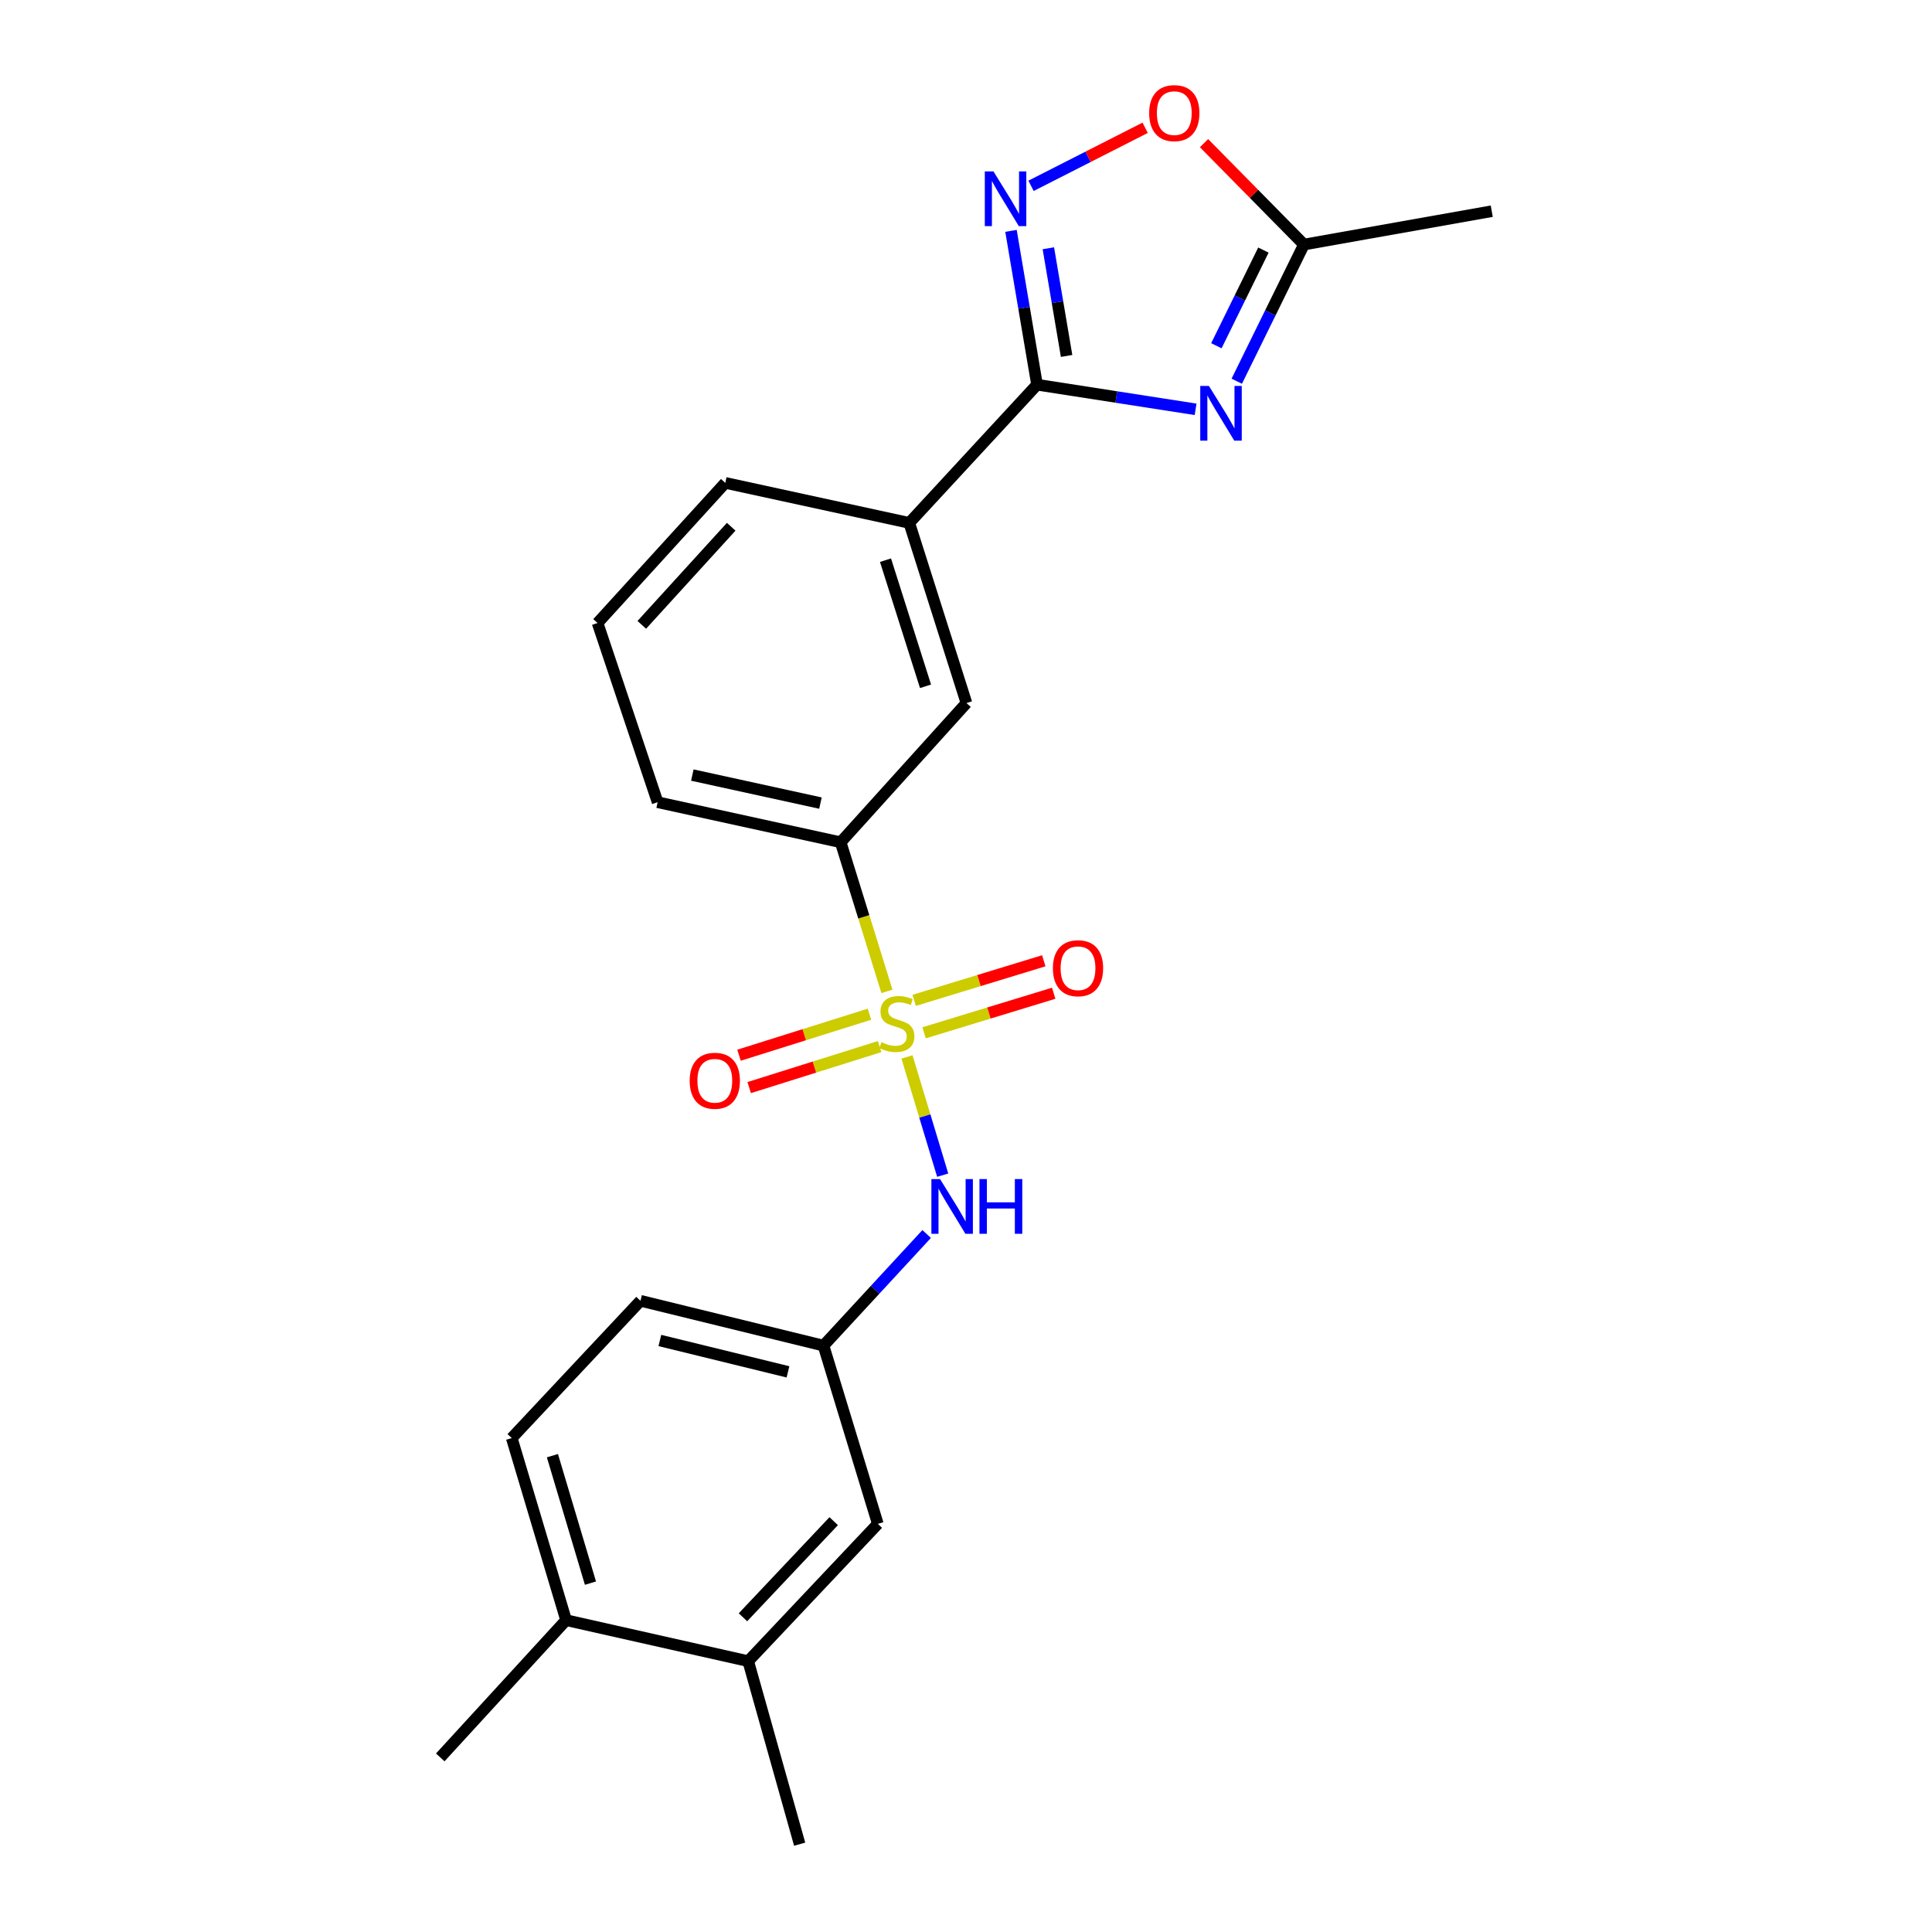 <?xml version='1.0' encoding='iso-8859-1'?>
<svg version='1.1' baseProfile='full'
              xmlns='http://www.w3.org/2000/svg'
                      xmlns:rdkit='http://www.rdkit.org/xml'
                      xmlns:xlink='http://www.w3.org/1999/xlink'
                  xml:space='preserve'
width='1000px' height='1000px' viewBox='0 0 1000 1000'>
<!-- END OF HEADER -->
<rect style='opacity:1.0;fill:#FFFFFF;stroke:none' width='1000' height='1000' x='0' y='0'> </rect>
<path class='bond-3' d='M 469.456,547.059 L 478.698,577.66' style='fill:none;fill-rule:evenodd;stroke:#CCCC00;stroke-width:6px;stroke-linecap:butt;stroke-linejoin:miter;stroke-opacity:1' />
<path class='bond-3' d='M 478.698,577.66 L 487.94,608.262' style='fill:none;fill-rule:evenodd;stroke:#0000FF;stroke-width:6px;stroke-linecap:butt;stroke-linejoin:miter;stroke-opacity:1' />
<path class='bond-5' d='M 459.072,513.13 L 447.097,474.541' style='fill:none;fill-rule:evenodd;stroke:#CCCC00;stroke-width:6px;stroke-linecap:butt;stroke-linejoin:miter;stroke-opacity:1' />
<path class='bond-5' d='M 447.097,474.541 L 435.123,435.951' style='fill:none;fill-rule:evenodd;stroke:#000000;stroke-width:6px;stroke-linecap:butt;stroke-linejoin:miter;stroke-opacity:1' />
<path class='bond-8' d='M 450.031,524.956 L 416.274,535.566' style='fill:none;fill-rule:evenodd;stroke:#CCCC00;stroke-width:6px;stroke-linecap:butt;stroke-linejoin:miter;stroke-opacity:1' />
<path class='bond-8' d='M 416.274,535.566 L 382.516,546.177' style='fill:none;fill-rule:evenodd;stroke:#FF0000;stroke-width:6px;stroke-linecap:butt;stroke-linejoin:miter;stroke-opacity:1' />
<path class='bond-8' d='M 455.299,541.713 L 421.541,552.324' style='fill:none;fill-rule:evenodd;stroke:#CCCC00;stroke-width:6px;stroke-linecap:butt;stroke-linejoin:miter;stroke-opacity:1' />
<path class='bond-8' d='M 421.541,552.324 L 387.783,562.934' style='fill:none;fill-rule:evenodd;stroke:#FF0000;stroke-width:6px;stroke-linecap:butt;stroke-linejoin:miter;stroke-opacity:1' />
<path class='bond-9' d='M 478.31,534.583 L 511.852,524.341' style='fill:none;fill-rule:evenodd;stroke:#CCCC00;stroke-width:6px;stroke-linecap:butt;stroke-linejoin:miter;stroke-opacity:1' />
<path class='bond-9' d='M 511.852,524.341 L 545.393,514.098' style='fill:none;fill-rule:evenodd;stroke:#FF0000;stroke-width:6px;stroke-linecap:butt;stroke-linejoin:miter;stroke-opacity:1' />
<path class='bond-9' d='M 473.18,517.783 L 506.721,507.541' style='fill:none;fill-rule:evenodd;stroke:#CCCC00;stroke-width:6px;stroke-linecap:butt;stroke-linejoin:miter;stroke-opacity:1' />
<path class='bond-9' d='M 506.721,507.541 L 540.263,497.298' style='fill:none;fill-rule:evenodd;stroke:#FF0000;stroke-width:6px;stroke-linecap:butt;stroke-linejoin:miter;stroke-opacity:1' />
<path class='bond-0' d='M 618.839,211.866 L 577.805,205.49' style='fill:none;fill-rule:evenodd;stroke:#0000FF;stroke-width:6px;stroke-linecap:butt;stroke-linejoin:miter;stroke-opacity:1' />
<path class='bond-0' d='M 577.805,205.49 L 536.771,199.114' style='fill:none;fill-rule:evenodd;stroke:#000000;stroke-width:6px;stroke-linecap:butt;stroke-linejoin:miter;stroke-opacity:1' />
<path class='bond-4' d='M 640.145,197.316 L 657.531,161.946' style='fill:none;fill-rule:evenodd;stroke:#0000FF;stroke-width:6px;stroke-linecap:butt;stroke-linejoin:miter;stroke-opacity:1' />
<path class='bond-4' d='M 657.531,161.946 L 674.917,126.577' style='fill:none;fill-rule:evenodd;stroke:#000000;stroke-width:6px;stroke-linecap:butt;stroke-linejoin:miter;stroke-opacity:1' />
<path class='bond-4' d='M 629.596,178.956 L 641.767,154.197' style='fill:none;fill-rule:evenodd;stroke:#0000FF;stroke-width:6px;stroke-linecap:butt;stroke-linejoin:miter;stroke-opacity:1' />
<path class='bond-4' d='M 641.767,154.197 L 653.937,129.439' style='fill:none;fill-rule:evenodd;stroke:#000000;stroke-width:6px;stroke-linecap:butt;stroke-linejoin:miter;stroke-opacity:1' />
<path class='bond-1' d='M 536.771,199.114 L 470.636,270.647' style='fill:none;fill-rule:evenodd;stroke:#000000;stroke-width:6px;stroke-linecap:butt;stroke-linejoin:miter;stroke-opacity:1' />
<path class='bond-2' d='M 536.771,199.114 L 530.028,159.303' style='fill:none;fill-rule:evenodd;stroke:#000000;stroke-width:6px;stroke-linecap:butt;stroke-linejoin:miter;stroke-opacity:1' />
<path class='bond-2' d='M 530.028,159.303 L 523.286,119.492' style='fill:none;fill-rule:evenodd;stroke:#0000FF;stroke-width:6px;stroke-linecap:butt;stroke-linejoin:miter;stroke-opacity:1' />
<path class='bond-2' d='M 552.068,184.238 L 547.348,156.37' style='fill:none;fill-rule:evenodd;stroke:#000000;stroke-width:6px;stroke-linecap:butt;stroke-linejoin:miter;stroke-opacity:1' />
<path class='bond-2' d='M 547.348,156.37 L 542.628,128.502' style='fill:none;fill-rule:evenodd;stroke:#0000FF;stroke-width:6px;stroke-linecap:butt;stroke-linejoin:miter;stroke-opacity:1' />
<path class='bond-6' d='M 533.664,96.183 L 563.195,81.162' style='fill:none;fill-rule:evenodd;stroke:#0000FF;stroke-width:6px;stroke-linecap:butt;stroke-linejoin:miter;stroke-opacity:1' />
<path class='bond-6' d='M 563.195,81.162 L 592.726,66.141' style='fill:none;fill-rule:evenodd;stroke:#FF0000;stroke-width:6px;stroke-linecap:butt;stroke-linejoin:miter;stroke-opacity:1' />
<path class='bond-12' d='M 479.635,638.719 L 452.939,667.606' style='fill:none;fill-rule:evenodd;stroke:#0000FF;stroke-width:6px;stroke-linecap:butt;stroke-linejoin:miter;stroke-opacity:1' />
<path class='bond-12' d='M 452.939,667.606 L 426.243,696.493' style='fill:none;fill-rule:evenodd;stroke:#000000;stroke-width:6px;stroke-linecap:butt;stroke-linejoin:miter;stroke-opacity:1' />
<path class='bond-19' d='M 674.917,126.577 L 772.125,109.314' style='fill:none;fill-rule:evenodd;stroke:#000000;stroke-width:6px;stroke-linecap:butt;stroke-linejoin:miter;stroke-opacity:1' />
<path class='bond-25' d='M 674.917,126.577 L 649.057,100.333' style='fill:none;fill-rule:evenodd;stroke:#000000;stroke-width:6px;stroke-linecap:butt;stroke-linejoin:miter;stroke-opacity:1' />
<path class='bond-25' d='M 649.057,100.333 L 623.196,74.089' style='fill:none;fill-rule:evenodd;stroke:#FF0000;stroke-width:6px;stroke-linecap:butt;stroke-linejoin:miter;stroke-opacity:1' />
<path class='bond-10' d='M 435.123,435.951 L 500.234,363.902' style='fill:none;fill-rule:evenodd;stroke:#000000;stroke-width:6px;stroke-linecap:butt;stroke-linejoin:miter;stroke-opacity:1' />
<path class='bond-17' d='M 435.123,435.951 L 340.385,415.224' style='fill:none;fill-rule:evenodd;stroke:#000000;stroke-width:6px;stroke-linecap:butt;stroke-linejoin:miter;stroke-opacity:1' />
<path class='bond-17' d='M 424.667,415.682 L 358.35,401.173' style='fill:none;fill-rule:evenodd;stroke:#000000;stroke-width:6px;stroke-linecap:butt;stroke-linejoin:miter;stroke-opacity:1' />
<path class='bond-7' d='M 470.636,270.647 L 500.234,363.902' style='fill:none;fill-rule:evenodd;stroke:#000000;stroke-width:6px;stroke-linecap:butt;stroke-linejoin:miter;stroke-opacity:1' />
<path class='bond-7' d='M 458.333,289.949 L 479.052,355.228' style='fill:none;fill-rule:evenodd;stroke:#000000;stroke-width:6px;stroke-linecap:butt;stroke-linejoin:miter;stroke-opacity:1' />
<path class='bond-23' d='M 470.636,270.647 L 375.399,249.938' style='fill:none;fill-rule:evenodd;stroke:#000000;stroke-width:6px;stroke-linecap:butt;stroke-linejoin:miter;stroke-opacity:1' />
<path class='bond-11' d='M 387.266,859.816 L 454.358,788.753' style='fill:none;fill-rule:evenodd;stroke:#000000;stroke-width:6px;stroke-linecap:butt;stroke-linejoin:miter;stroke-opacity:1' />
<path class='bond-11' d='M 384.557,837.098 L 431.521,787.353' style='fill:none;fill-rule:evenodd;stroke:#000000;stroke-width:6px;stroke-linecap:butt;stroke-linejoin:miter;stroke-opacity:1' />
<path class='bond-21' d='M 387.266,859.816 L 413.898,954.545' style='fill:none;fill-rule:evenodd;stroke:#000000;stroke-width:6px;stroke-linecap:butt;stroke-linejoin:miter;stroke-opacity:1' />
<path class='bond-24' d='M 387.266,859.816 L 293.005,838.591' style='fill:none;fill-rule:evenodd;stroke:#000000;stroke-width:6px;stroke-linecap:butt;stroke-linejoin:miter;stroke-opacity:1' />
<path class='bond-13' d='M 426.243,696.493 L 454.358,788.753' style='fill:none;fill-rule:evenodd;stroke:#000000;stroke-width:6px;stroke-linecap:butt;stroke-linejoin:miter;stroke-opacity:1' />
<path class='bond-16' d='M 426.243,696.493 L 331.514,673.286' style='fill:none;fill-rule:evenodd;stroke:#000000;stroke-width:6px;stroke-linecap:butt;stroke-linejoin:miter;stroke-opacity:1' />
<path class='bond-16' d='M 407.854,710.073 L 341.543,693.829' style='fill:none;fill-rule:evenodd;stroke:#000000;stroke-width:6px;stroke-linecap:butt;stroke-linejoin:miter;stroke-opacity:1' />
<path class='bond-14' d='M 293.005,838.591 L 264.88,744.34' style='fill:none;fill-rule:evenodd;stroke:#000000;stroke-width:6px;stroke-linecap:butt;stroke-linejoin:miter;stroke-opacity:1' />
<path class='bond-14' d='M 305.619,819.431 L 285.932,753.455' style='fill:none;fill-rule:evenodd;stroke:#000000;stroke-width:6px;stroke-linecap:butt;stroke-linejoin:miter;stroke-opacity:1' />
<path class='bond-22' d='M 293.005,838.591 L 227.875,909.626' style='fill:none;fill-rule:evenodd;stroke:#000000;stroke-width:6px;stroke-linecap:butt;stroke-linejoin:miter;stroke-opacity:1' />
<path class='bond-15' d='M 264.88,744.34 L 331.514,673.286' style='fill:none;fill-rule:evenodd;stroke:#000000;stroke-width:6px;stroke-linecap:butt;stroke-linejoin:miter;stroke-opacity:1' />
<path class='bond-20' d='M 340.385,415.224 L 309.293,322.466' style='fill:none;fill-rule:evenodd;stroke:#000000;stroke-width:6px;stroke-linecap:butt;stroke-linejoin:miter;stroke-opacity:1' />
<path class='bond-18' d='M 375.399,249.938 L 309.293,322.466' style='fill:none;fill-rule:evenodd;stroke:#000000;stroke-width:6px;stroke-linecap:butt;stroke-linejoin:miter;stroke-opacity:1' />
<path class='bond-18' d='M 378.466,272.65 L 332.191,323.42' style='fill:none;fill-rule:evenodd;stroke:#000000;stroke-width:6px;stroke-linecap:butt;stroke-linejoin:miter;stroke-opacity:1' />
<path  class='atom-0' d='M 456.214 539.425
Q 456.534 539.545, 457.854 540.105
Q 459.174 540.665, 460.614 541.025
Q 462.094 541.345, 463.534 541.345
Q 466.214 541.345, 467.774 540.065
Q 469.334 538.745, 469.334 536.465
Q 469.334 534.905, 468.534 533.945
Q 467.774 532.985, 466.574 532.465
Q 465.374 531.945, 463.374 531.345
Q 460.854 530.585, 459.334 529.865
Q 457.854 529.145, 456.774 527.625
Q 455.734 526.105, 455.734 523.545
Q 455.734 519.985, 458.134 517.785
Q 460.574 515.585, 465.374 515.585
Q 468.654 515.585, 472.374 517.145
L 471.454 520.225
Q 468.054 518.825, 465.494 518.825
Q 462.734 518.825, 461.214 519.985
Q 459.694 521.105, 459.734 523.065
Q 459.734 524.585, 460.494 525.505
Q 461.294 526.425, 462.414 526.945
Q 463.574 527.465, 465.494 528.065
Q 468.054 528.865, 469.574 529.665
Q 471.094 530.465, 472.174 532.105
Q 473.294 533.705, 473.294 536.465
Q 473.294 540.385, 470.654 542.505
Q 468.054 544.585, 463.694 544.585
Q 461.174 544.585, 459.254 544.025
Q 457.374 543.505, 455.134 542.585
L 456.214 539.425
' fill='#CCCC00'/>
<path  class='atom-1' d='M 625.728 199.749
L 635.008 214.749
Q 635.928 216.229, 637.408 218.909
Q 638.888 221.589, 638.968 221.749
L 638.968 199.749
L 642.728 199.749
L 642.728 228.069
L 638.848 228.069
L 628.888 211.669
Q 627.728 209.749, 626.488 207.549
Q 625.288 205.349, 624.928 204.669
L 624.928 228.069
L 621.248 228.069
L 621.248 199.749
L 625.728 199.749
' fill='#0000FF'/>
<path  class='atom-3' d='M 514.214 88.732
L 523.494 103.732
Q 524.414 105.212, 525.894 107.892
Q 527.374 110.572, 527.454 110.732
L 527.454 88.732
L 531.214 88.732
L 531.214 117.052
L 527.334 117.052
L 517.374 100.652
Q 516.214 98.732, 514.974 96.532
Q 513.774 94.332, 513.414 93.652
L 513.414 117.052
L 509.734 117.052
L 509.734 88.732
L 514.214 88.732
' fill='#0000FF'/>
<path  class='atom-4' d='M 486.567 610.283
L 495.847 625.283
Q 496.767 626.763, 498.247 629.443
Q 499.727 632.123, 499.807 632.283
L 499.807 610.283
L 503.567 610.283
L 503.567 638.603
L 499.687 638.603
L 489.727 622.203
Q 488.567 620.283, 487.327 618.083
Q 486.127 615.883, 485.767 615.203
L 485.767 638.603
L 482.087 638.603
L 482.087 610.283
L 486.567 610.283
' fill='#0000FF'/>
<path  class='atom-4' d='M 506.967 610.283
L 510.807 610.283
L 510.807 622.323
L 525.287 622.323
L 525.287 610.283
L 529.127 610.283
L 529.127 638.603
L 525.287 638.603
L 525.287 625.523
L 510.807 625.523
L 510.807 638.603
L 506.967 638.603
L 506.967 610.283
' fill='#0000FF'/>
<path  class='atom-7' d='M 594.806 58.55
Q 594.806 51.75, 598.166 47.95
Q 601.526 44.15, 607.806 44.15
Q 614.086 44.15, 617.446 47.95
Q 620.806 51.75, 620.806 58.55
Q 620.806 65.43, 617.406 69.35
Q 614.006 73.23, 607.806 73.23
Q 601.566 73.23, 598.166 69.35
Q 594.806 65.47, 594.806 58.55
M 607.806 70.03
Q 612.126 70.03, 614.446 67.15
Q 616.806 64.23, 616.806 58.55
Q 616.806 52.99, 614.446 50.19
Q 612.126 47.35, 607.806 47.35
Q 603.486 47.35, 601.126 50.15
Q 598.806 52.95, 598.806 58.55
Q 598.806 64.27, 601.126 67.15
Q 603.486 70.03, 607.806 70.03
' fill='#FF0000'/>
<path  class='atom-9' d='M 356.983 559.403
Q 356.983 552.603, 360.343 548.803
Q 363.703 545.003, 369.983 545.003
Q 376.263 545.003, 379.623 548.803
Q 382.983 552.603, 382.983 559.403
Q 382.983 566.283, 379.583 570.203
Q 376.183 574.083, 369.983 574.083
Q 363.743 574.083, 360.343 570.203
Q 356.983 566.323, 356.983 559.403
M 369.983 570.883
Q 374.303 570.883, 376.623 568.003
Q 378.983 565.083, 378.983 559.403
Q 378.983 553.843, 376.623 551.043
Q 374.303 548.203, 369.983 548.203
Q 365.663 548.203, 363.303 551.003
Q 360.983 553.803, 360.983 559.403
Q 360.983 565.123, 363.303 568.003
Q 365.663 570.883, 369.983 570.883
' fill='#FF0000'/>
<path  class='atom-10' d='M 544.977 501.152
Q 544.977 494.352, 548.337 490.552
Q 551.697 486.752, 557.977 486.752
Q 564.257 486.752, 567.617 490.552
Q 570.977 494.352, 570.977 501.152
Q 570.977 508.032, 567.577 511.952
Q 564.177 515.832, 557.977 515.832
Q 551.737 515.832, 548.337 511.952
Q 544.977 508.072, 544.977 501.152
M 557.977 512.632
Q 562.297 512.632, 564.617 509.752
Q 566.977 506.832, 566.977 501.152
Q 566.977 495.592, 564.617 492.792
Q 562.297 489.952, 557.977 489.952
Q 553.657 489.952, 551.297 492.752
Q 548.977 495.552, 548.977 501.152
Q 548.977 506.872, 551.297 509.752
Q 553.657 512.632, 557.977 512.632
' fill='#FF0000'/>
</svg>

